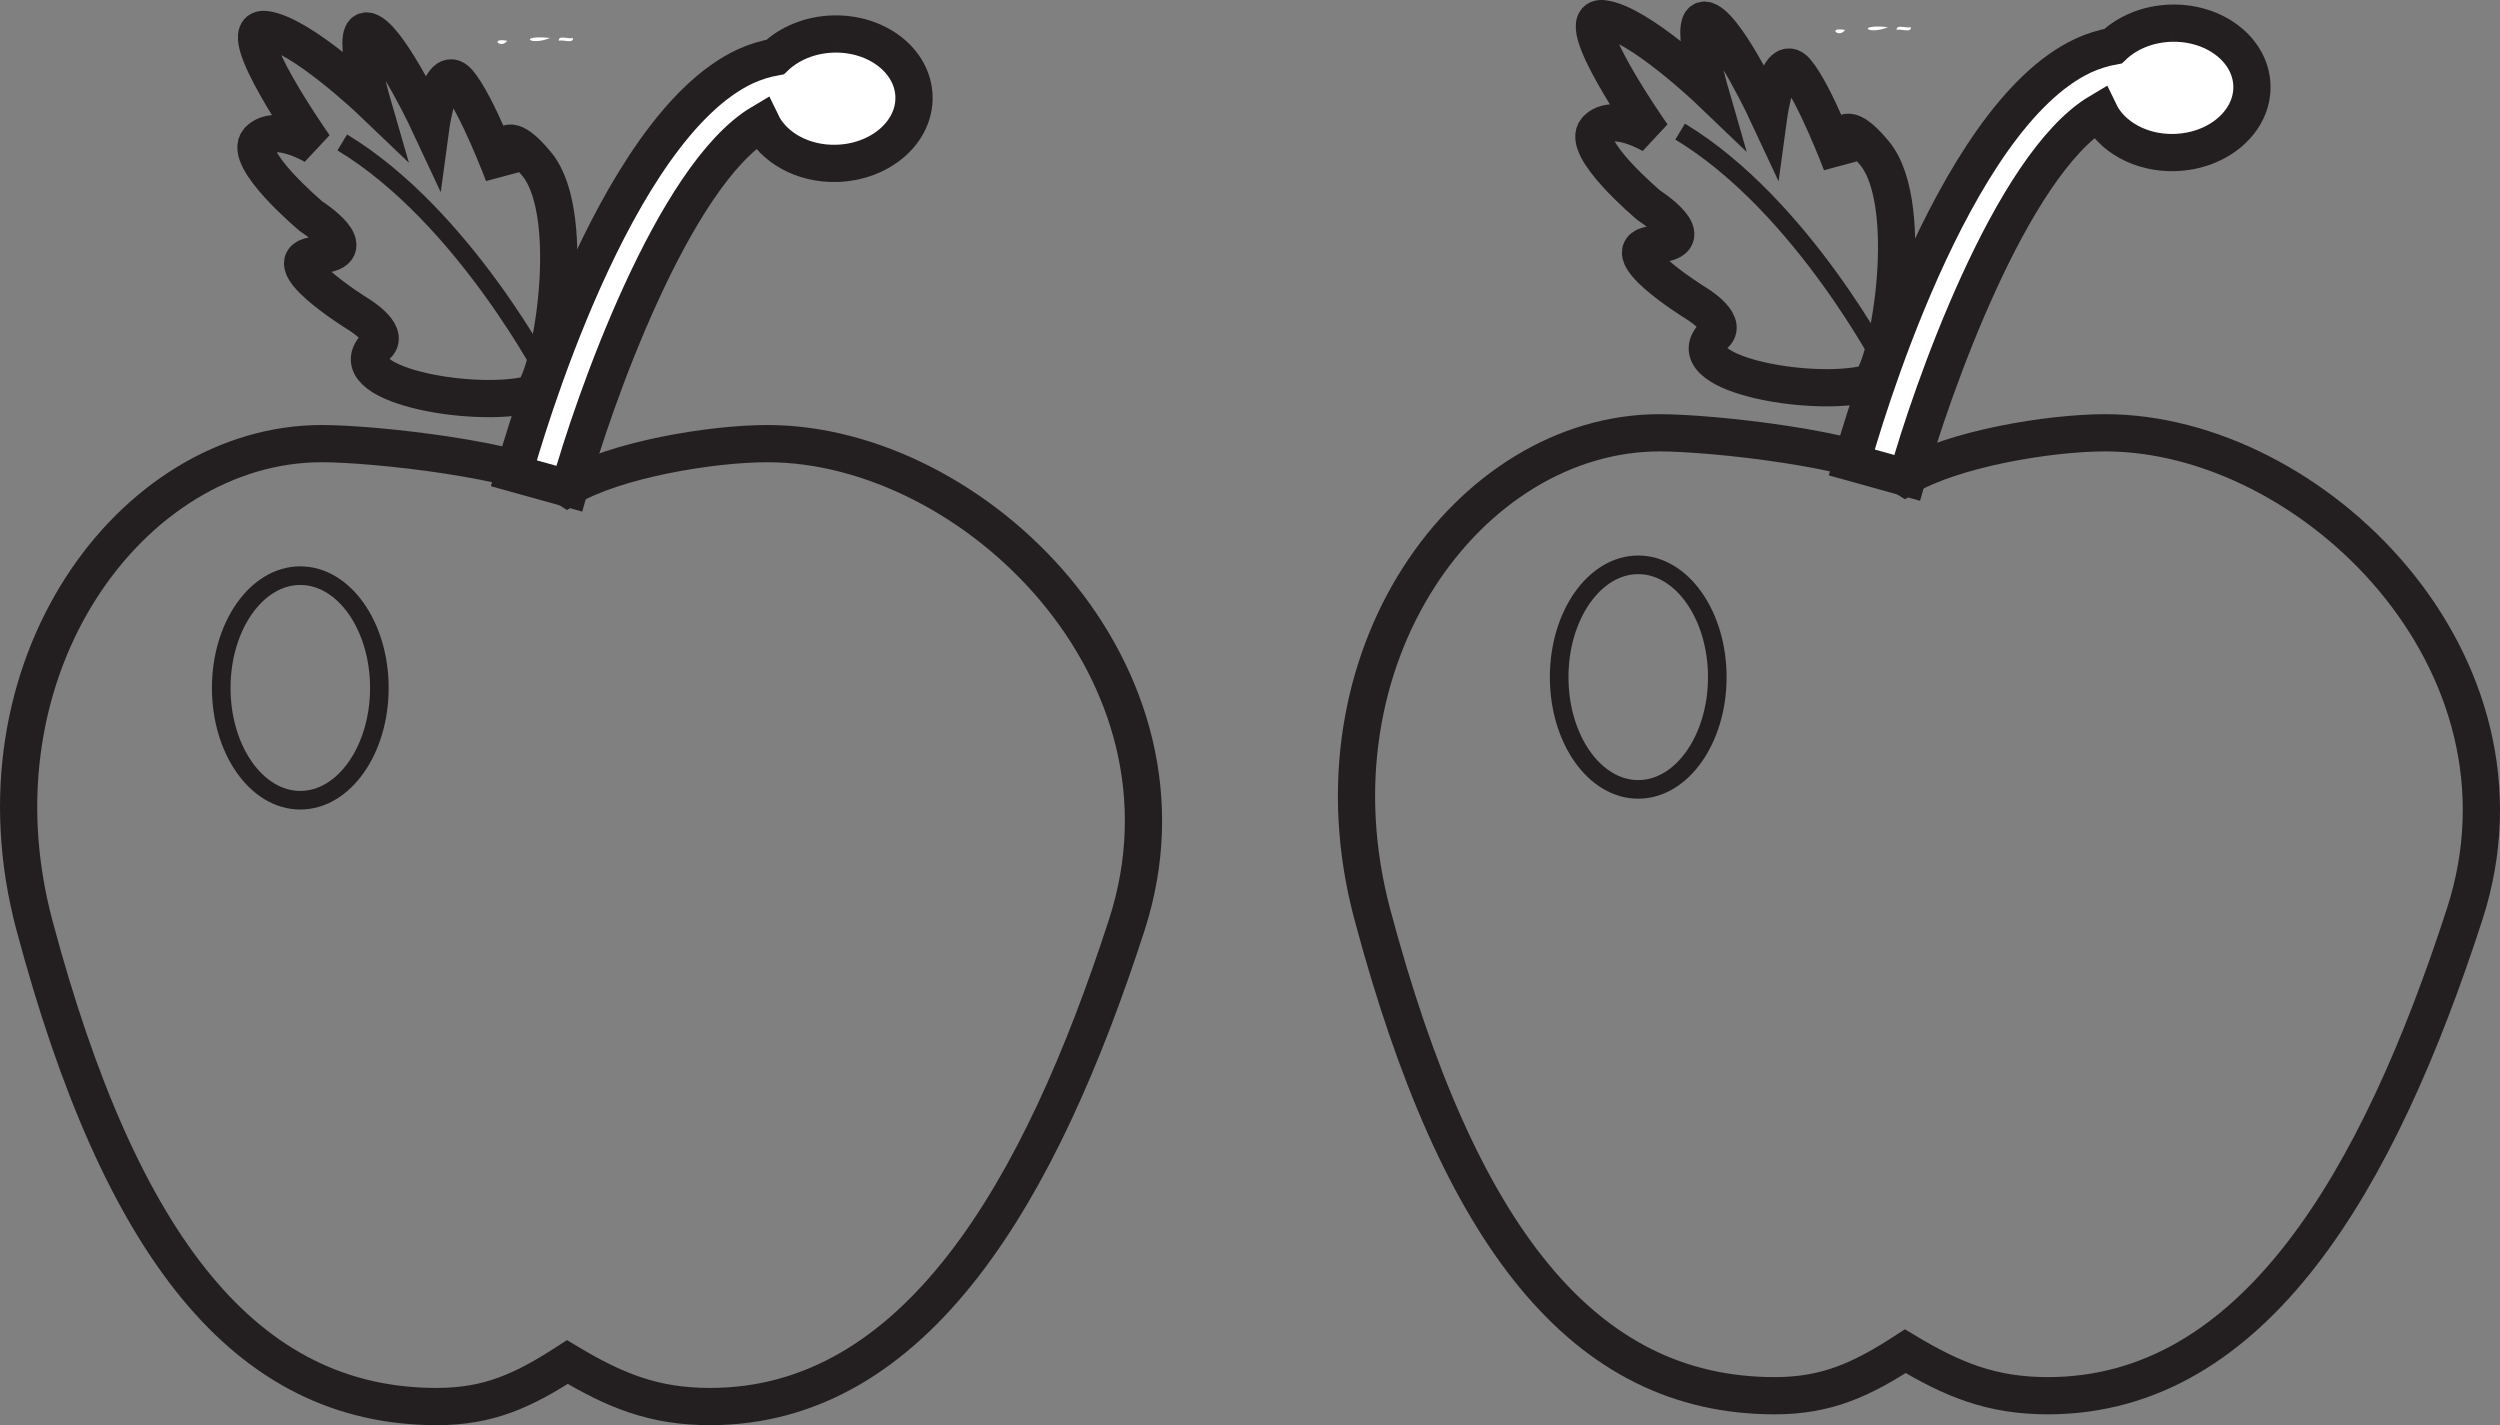 <?xml version="1.0" encoding="UTF-8"?>
<svg xmlns="http://www.w3.org/2000/svg" xmlns:xlink="http://www.w3.org/1999/xlink" width="134.325pt" height="76.574pt" viewBox="0 0 134.325 76.574" version="1.1">
<rect x="0" y="0" width="134.325" height="76.574" fill="#808080" stroke="none"/>
<defs>
<clipPath id="clip1">
  <path d="M 0 12 L 73 12 L 73 76.574 L 0 76.574 Z M 0 12 "/>
</clipPath>
<clipPath id="clip2">
  <path d="M 61 11 L 134.324 11 L 134.324 76.574 L 61 76.574 Z M 61 11 "/>
</clipPath>
</defs>
<g id="surface1">
<path style=" stroke:none;fill-rule:evenodd;fill:rgb(100%,100%,100%);fill-opacity:1;" d="M 29.559 2.039 C 28.457 2.496 27.793 1.867 29.559 2.039 "/>
<path style=" stroke:none;fill-rule:evenodd;fill:rgb(100%,100%,100%);fill-opacity:1;" d="M 30.023 2.191 C 29.996 1.859 30.566 2.125 30.789 2.039 C 30.812 2.371 30.246 2.109 30.023 2.191 "/>
<path style=" stroke:none;fill-rule:evenodd;fill:rgb(100%,100%,100%);fill-opacity:1;" d="M 27.254 2.191 C 26.914 2.66 26.27 2.016 27.254 2.191 "/>
<g clip-path="url(#clip1)" clip-rule="nonzero">
<path style="fill:none;stroke-width:2;stroke-linecap:butt;stroke-linejoin:miter;stroke:rgb(13.73%,12.16%,12.549%);stroke-opacity:1;stroke-miterlimit:4;" d="M 0.002 -0.001 C -3.014 -0.001 -8.186 -0.86 -10.748 -2.391 C -13.116 -0.86 -21.158 -0.001 -23.94 -0.001 C -34.174 -0.001 -43.065 -12.063 -39.385 -25.872 C -34.748 -43.243 -27.998 -51.739 -17.764 -51.739 C -14.979 -51.739 -13.116 -50.884 -10.748 -49.348 C -8.186 -50.884 -6.104 -51.739 -3.088 -51.739 C 8.002 -51.739 14.674 -40.157 19.306 -25.872 C 23.713 -12.278 11.088 -0.001 0.002 -0.001 Z M 0.002 -0.001 " transform="matrix(1,0,0,-1,41.233,23.835)"/>
</g>
<path style="fill-rule:nonzero;fill:rgb(100%,100%,100%);fill-opacity:1;stroke-width:2;stroke-linecap:butt;stroke-linejoin:miter;stroke:rgb(13.73%,12.16%,12.549%);stroke-opacity:1;stroke-miterlimit:4;" d="M 0.002 -0.001 C -1.248 -0.036 -2.354 -0.513 -3.116 -1.235 C -3.651 -1.333 -4.19 -1.497 -4.721 -1.739 C -11.826 -5.059 -16.635 -21.712 -17.159 -23.602 L -14.178 -24.431 C -12.901 -19.817 -8.612 -7.602 -3.854 -4.774 C -3.221 -6.091 -1.635 -7.005 0.201 -6.95 C 2.545 -6.88 4.4 -5.274 4.345 -3.352 C 4.291 -1.438 2.345 0.066 0.002 -0.001 " transform="matrix(1,0,0,-1,44.764,1.827)"/>
<path style="fill:none;stroke-width:1;stroke-linecap:butt;stroke-linejoin:miter;stroke:rgb(13.73%,12.16%,12.549%);stroke-opacity:1;stroke-miterlimit:4;" d="M -0.001 0.001 C -0.001 -3.335 -1.903 -6.034 -4.251 -6.034 C -6.595 -6.034 -8.497 -3.335 -8.497 0.001 C -8.497 3.329 -6.595 6.032 -4.251 6.032 C -1.903 6.032 -0.001 3.329 -0.001 0.001 Z M -0.001 0.001 " transform="matrix(1,0,0,-1,20.384,36.962)"/>
<path style="fill:none;stroke-width:2;stroke-linecap:butt;stroke-linejoin:miter;stroke:rgb(13.73%,12.16%,12.549%);stroke-opacity:1;stroke-miterlimit:4;" d="M -0 -0.001 C 1.023 0.261 2.707 9.554 0.363 12.378 C -1.981 15.202 -1.422 11.816 -1.422 11.816 C -1.422 11.816 -2.848 15.597 -3.844 16.769 C -4.844 17.945 -5.325 14.382 -5.325 14.382 C -5.325 14.382 -7.407 18.859 -8.578 19.468 C -9.75 20.077 -8.493 15.73 -8.493 15.73 C -8.493 15.73 -12.317 19.386 -14.223 19.605 C -16.133 19.823 -11.582 13.351 -11.582 13.351 C -11.582 13.351 -13.661 14.609 -14.578 13.655 C -15.489 12.698 -11.758 9.57 -11.758 9.57 C -11.758 9.57 -8.766 7.655 -11.414 7.484 C -14.063 7.316 -9.293 4.355 -9.293 4.355 C -9.293 4.355 -7.512 3.312 -8.203 2.659 C -10.457 0.558 -3.086 -0.778 -0 -0.001 Z M -0 -0.001 " transform="matrix(1,0,0,-1,28.473,21.191)"/>
<path style="fill:none;stroke-width:1;stroke-linecap:butt;stroke-linejoin:miter;stroke:rgb(13.73%,12.16%,12.549%);stroke-opacity:1;stroke-miterlimit:4;" d="M 0.002 0 C 0.002 0 -4.534 8.805 -11.104 12.777 " transform="matrix(1,0,0,-1,29.494,20.43)"/>
<path style=" stroke:none;fill-rule:evenodd;fill:rgb(100%,100%,100%);fill-opacity:1;" d="M 101.445 1.457 C 100.344 1.918 99.68 1.285 101.445 1.457 "/>
<path style=" stroke:none;fill-rule:evenodd;fill:rgb(100%,100%,100%);fill-opacity:1;" d="M 101.906 1.609 C 101.879 1.277 102.449 1.543 102.676 1.457 C 102.699 1.793 102.133 1.527 101.906 1.609 "/>
<path style=" stroke:none;fill-rule:evenodd;fill:rgb(100%,100%,100%);fill-opacity:1;" d="M 99.137 1.609 C 98.801 2.082 98.152 1.434 99.137 1.609 "/>
<g clip-path="url(#clip2)" clip-rule="nonzero">
<path style="fill:none;stroke-width:2;stroke-linecap:butt;stroke-linejoin:miter;stroke:rgb(13.73%,12.16%,12.549%);stroke-opacity:1;stroke-miterlimit:4;" d="M -0.001 0 C -3.013 0 -8.185 -0.859 -10.747 -2.394 C -13.115 -0.859 -21.161 0 -23.939 0 C -34.177 0 -43.068 -12.066 -39.384 -25.871 C -34.751 -43.242 -27.997 -51.738 -17.763 -51.738 C -14.978 -51.738 -13.115 -50.883 -10.747 -49.348 C -8.185 -50.883 -6.103 -51.738 -3.091 -51.738 C 7.999 -51.738 14.671 -40.156 19.307 -25.871 C 23.714 -12.277 11.089 0 -0.001 0 Z M -0.001 0 " transform="matrix(1,0,0,-1,113.118,23.254)"/>
</g>
<path style="fill-rule:nonzero;fill:rgb(100%,100%,100%);fill-opacity:1;stroke-width:2;stroke-linecap:butt;stroke-linejoin:miter;stroke:rgb(13.73%,12.16%,12.549%);stroke-opacity:1;stroke-miterlimit:4;" d="M -0.001 0 C -1.251 -0.035 -2.357 -0.512 -3.115 -1.234 C -3.65 -1.332 -4.189 -1.496 -4.72 -1.742 C -11.825 -5.058 -16.634 -21.715 -17.158 -23.601 L -14.181 -24.43 C -12.9 -19.816 -8.615 -7.605 -3.853 -4.773 C -3.22 -6.09 -1.634 -7.004 0.198 -6.949 C 2.546 -6.883 4.401 -5.273 4.346 -3.355 C 4.292 -1.437 2.346 0.067 -0.001 0 " transform="matrix(1,0,0,-1,116.65,1.246)"/>
<path style="fill:none;stroke-width:1;stroke-linecap:butt;stroke-linejoin:miter;stroke:rgb(13.73%,12.16%,12.549%);stroke-opacity:1;stroke-miterlimit:4;" d="M 0.001 -0.002 C 0.001 -3.334 -1.902 -6.033 -4.249 -6.033 C -6.593 -6.033 -8.495 -3.334 -8.495 -0.002 C -8.495 3.326 -6.593 6.033 -4.249 6.033 C -1.902 6.033 0.001 3.326 0.001 -0.002 Z M 0.001 -0.002 " transform="matrix(1,0,0,-1,92.269,36.381)"/>
<path style="fill:none;stroke-width:2;stroke-linecap:butt;stroke-linejoin:miter;stroke:rgb(13.73%,12.16%,12.549%);stroke-opacity:1;stroke-miterlimit:4;" d="M 0.001 0 C 1.024 0.258 2.704 9.551 0.36 12.379 C -1.984 15.203 -1.421 11.817 -1.421 11.817 C -1.421 11.817 -2.851 15.598 -3.847 16.77 C -4.843 17.945 -5.327 14.383 -5.327 14.383 C -5.327 14.383 -7.409 18.86 -8.577 19.469 C -9.749 20.078 -8.495 15.731 -8.495 15.731 C -8.495 15.731 -12.316 19.387 -14.226 19.606 C -16.136 19.824 -11.581 13.352 -11.581 13.352 C -11.581 13.352 -13.663 14.61 -14.577 13.652 C -15.492 12.699 -11.757 9.57 -11.757 9.57 C -11.757 9.57 -8.765 7.656 -11.413 7.484 C -14.062 7.313 -9.292 4.356 -9.292 4.356 C -9.292 4.356 -7.511 3.313 -8.206 2.66 C -10.456 0.555 -3.085 -0.777 0.001 0 Z M 0.001 0 " transform="matrix(1,0,0,-1,100.359,20.61)"/>
<path style="fill:none;stroke-width:1;stroke-linecap:butt;stroke-linejoin:miter;stroke:rgb(13.73%,12.16%,12.549%);stroke-opacity:1;stroke-miterlimit:4;" d="M -0.001 0.001 C -0.001 0.001 -4.533 8.806 -11.107 12.778 " transform="matrix(1,0,0,-1,101.38,19.849)"/>
</g>
</svg>

